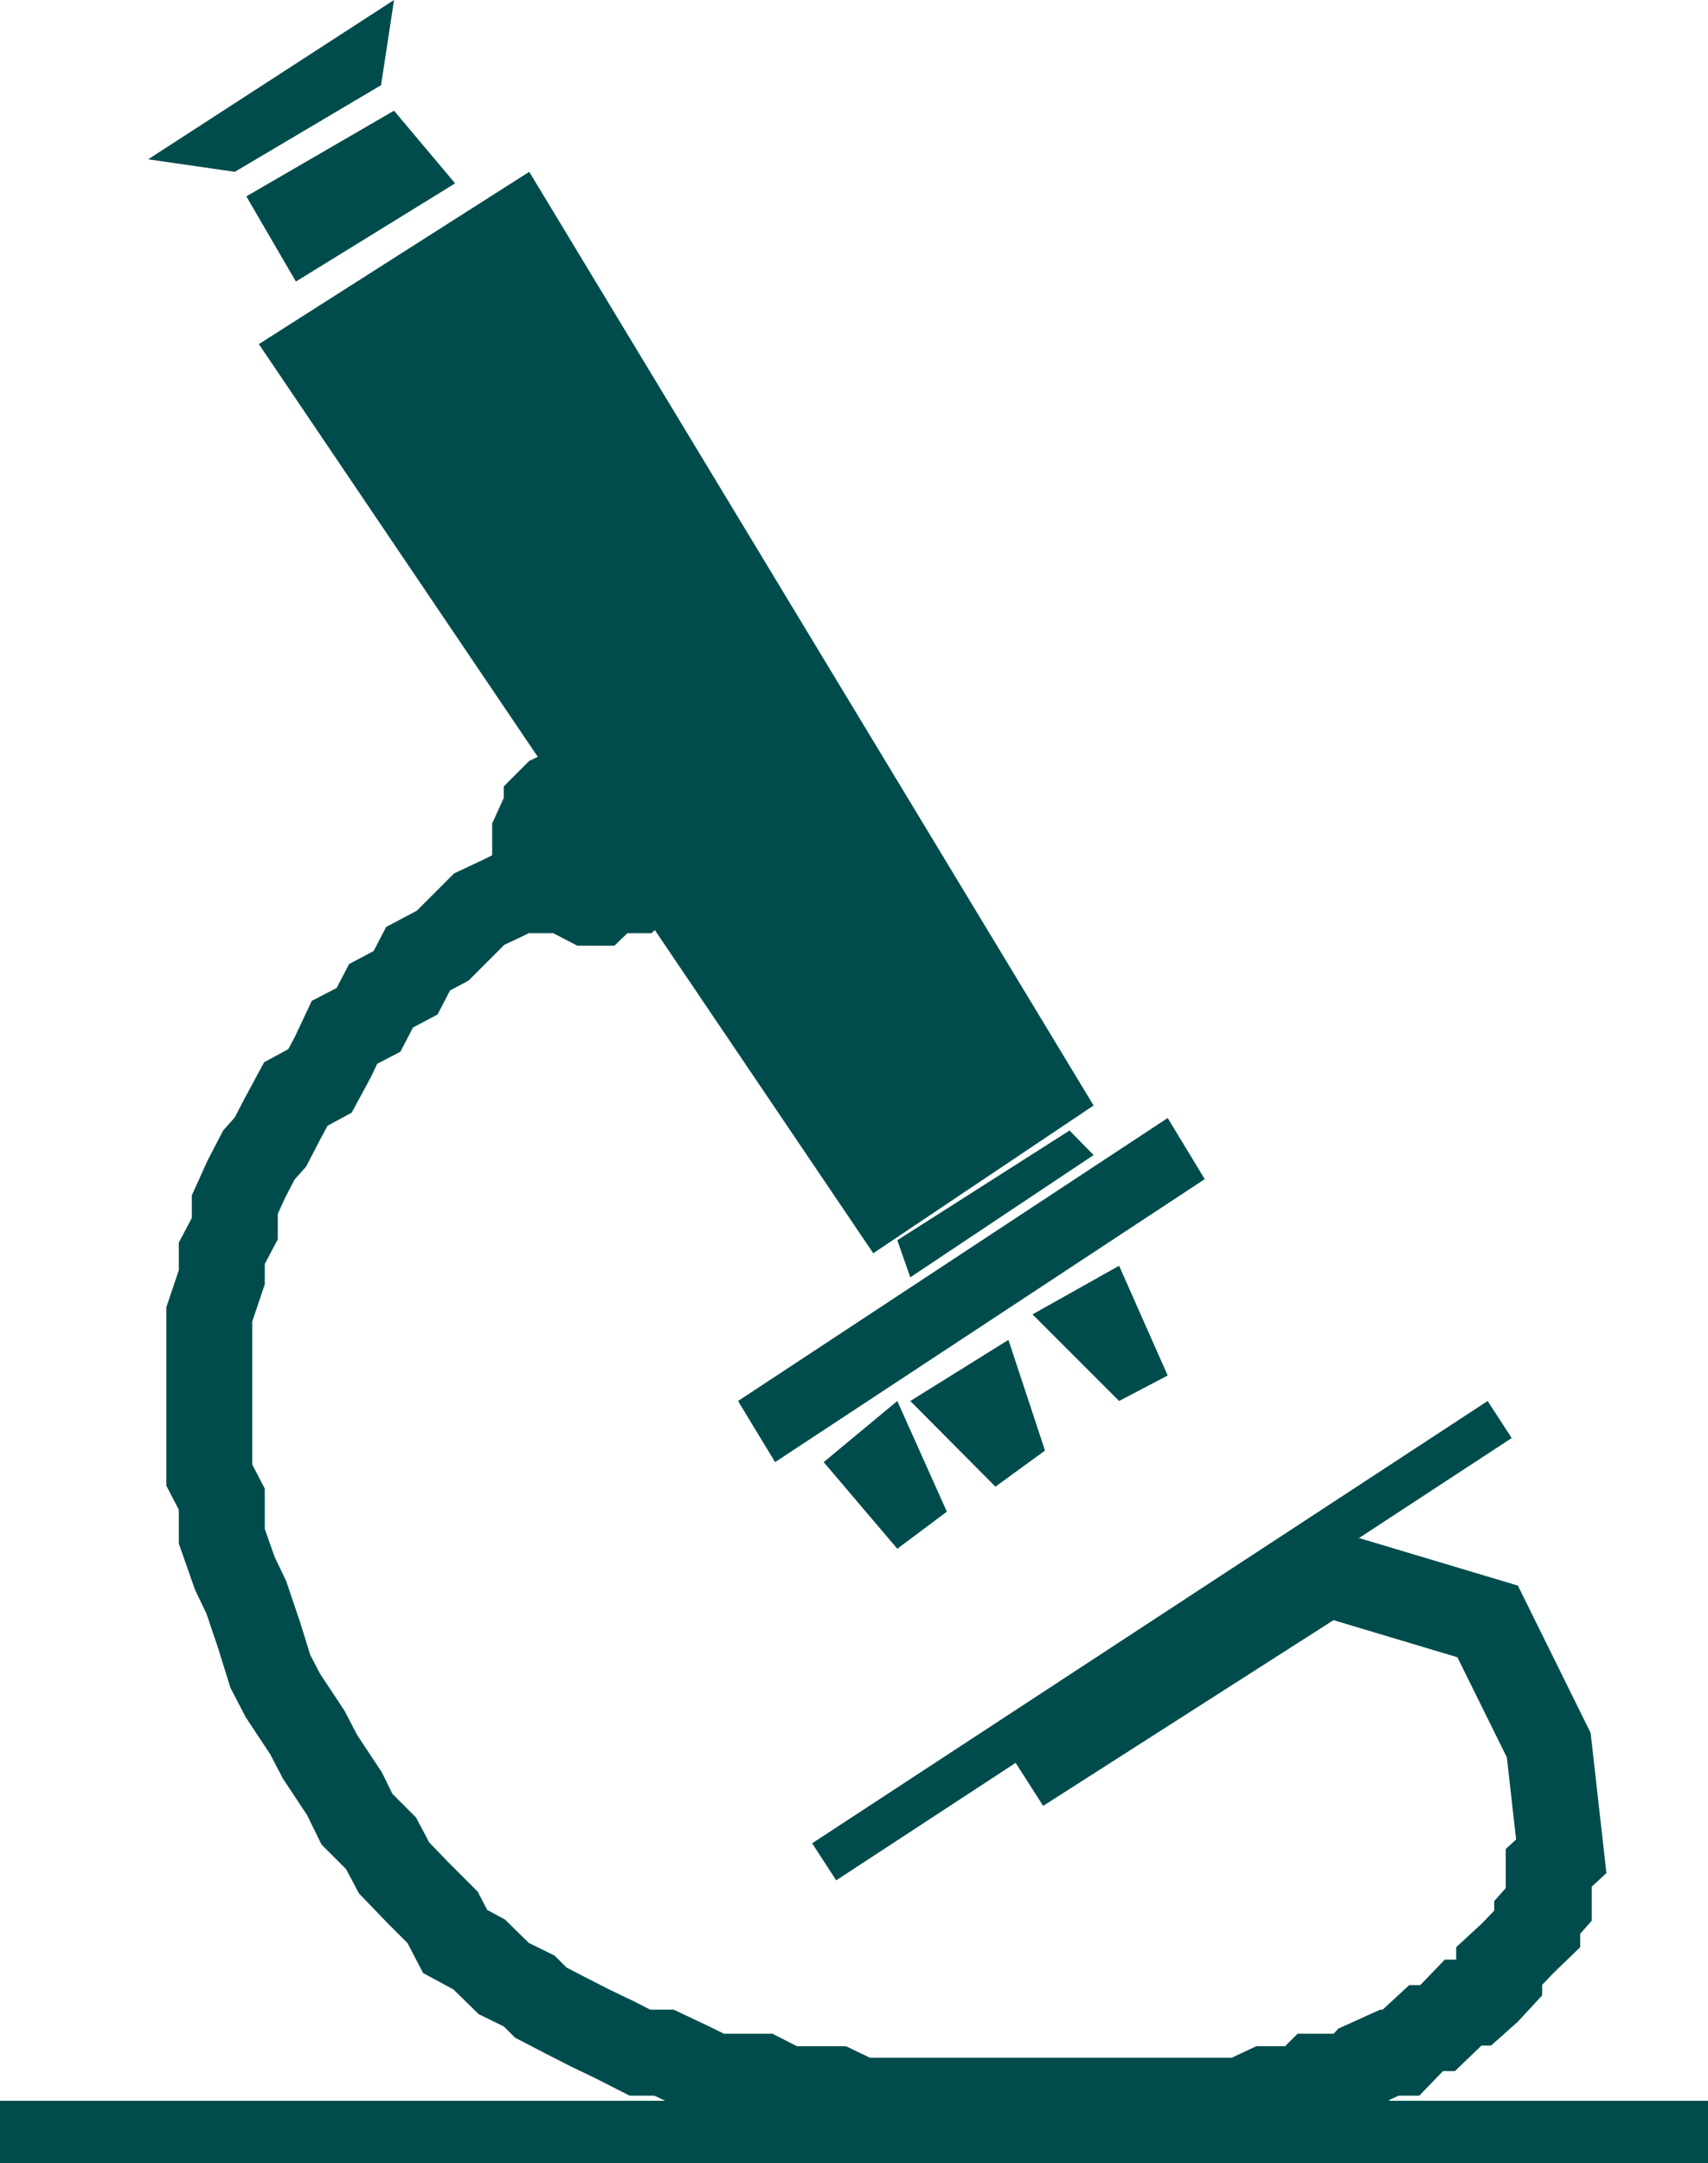 <svg xmlns="http://www.w3.org/2000/svg" width="355" height="449.5"><path fill="#004c4c" d="M0 449.5v-13h355v13H0"/><path fill="none" stroke="#004c4c" stroke-miterlimit="10" stroke-width="17.87" d="m127.7 171.102-5 2.398-5.102 2.602-5.2 5.097-2.398 2.602-5.3 2.699-5.102 2.402L92 196.5l-5.102 2.7-2.597 5-5.102 2.702-2.601 5-5 2.598-2.399 5.102-2.699 5-5 2.699-2.7 5-2.6 5L53.8 240l-2.6 5-2.4 5.3v5l-2.702 5.102v5l-2.598 7.7V306.5l2.598 5v7.7l2.703 7.702 2.398 5 2.602 7.7 2.398 7.699 2.602 5L63.898 360l2.602 5 5.098 7.7 2.601 5.3 5 5 2.7 5.102 5 5.199L92 398.402l2.598 5 5 2.7 5.101 5 5.301 2.597 2.398 2.403 5.2 2.699 5.101 2.601 5 2.399L133 426.5h5l5.098 2.402 5.3 2.598h10l5.102 2.602h10.3l5 2.398H258l5.098-2.398h7.703l2.597-2.602h7.7l2.402-2.598 5.3-2.402h2.4l2.6-2.7 2.598-2.398h2.403l2.699-2.601 2.598-2.7h2.402l2.7-2.402 2.398-2.597V408.5l2.601-2.398 2.602-2.7 2.699-2.601v-2.399l2.398-2.703v-7.597l2.602-2.403-2.602-23.097-12.699-25.7-33.398-10L212 367.7"/><path fill="#004c4c" d="M181.5 260.402 53.8 71.5 110 35.7l117.3 194-45.8 30.702m7.7 5-2.7-7.703 35.8-22.797 5 5.098-38.1 25.402M161.098 303.8l-7.7-12.698L242.7 232.3l7.7 12.7-89.301 58.8m71.499-12.698-18-18 18-10.102 10.101 22.8-10.101 5.302M186.5 321.8l-15.3-18 15.3-12.698 10.3 23-10.3 7.699M61.5 58.5 51.2 40.8 81.897 23l12.7 15.102L61.5 58.5m112.3 332.2-5-7.7 140.4-91.898 5 7.699-140.4 91.898"/><path fill="#004c4c" d="M122.7 196.5H120l-5-2.598h-5l-2.7-2.402-2.6-5v-2.7l-2.4-5v-7.698l2.4-5.301v-2.399l5.3-5.3 5-2.403h5l2.7-2.597 5 2.597h2.698l5 2.403L138 160.8l2.7 2.601 2.398 2.399v5.3l2.601 5-2.601 2.7v5l-2.399 2.699-2.699 5-2.602 2.402h-5L127.7 196.5h-5M48.8 35.7l-18-2.598L81.899 0 79.2 17.7l-30.398 18m158.096 273.202-17.699-17.8 20.399-12.7 7.601 23-10.3 7.5"/></svg>
